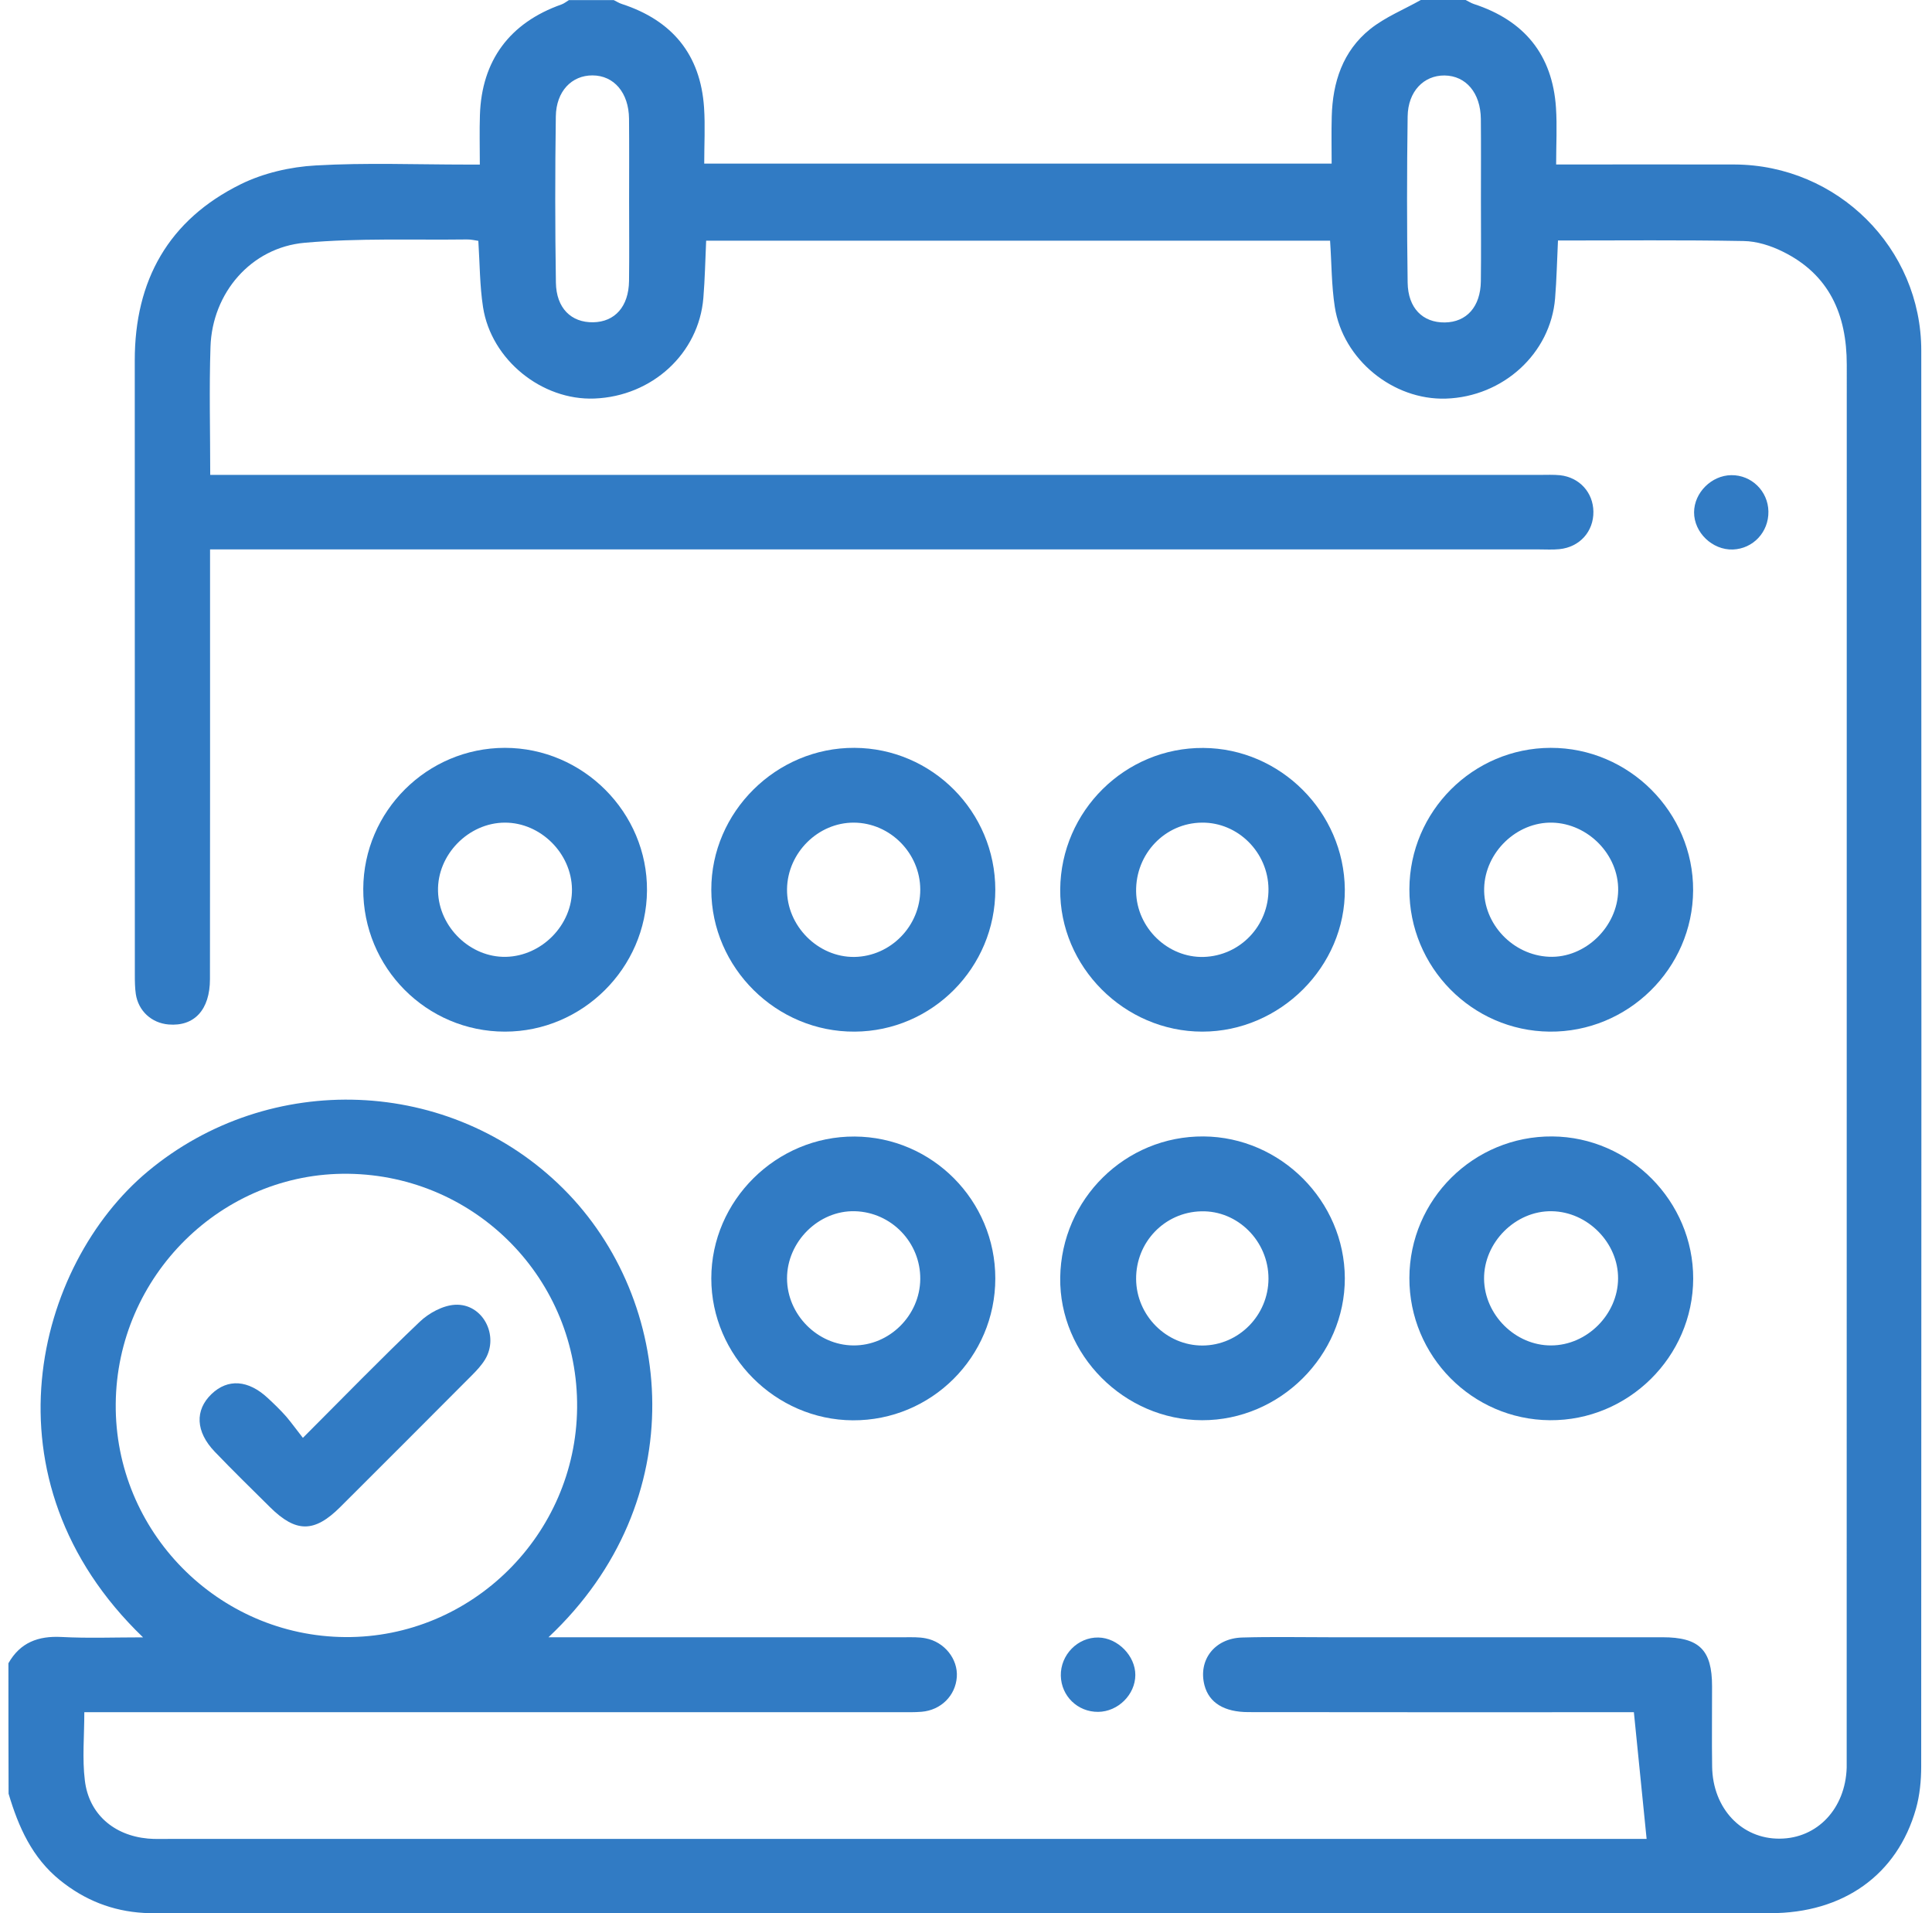 <svg width="101" height="100" viewBox="0 0 101 100" fill="none" xmlns="http://www.w3.org/2000/svg">
<path d="M0.44 86.936C1.056 85.851 1.995 85.499 3.218 85.563C4.6 85.636 5.986 85.582 7.478 85.582C-1.111 77.321 1.881 66.105 7.72 61.234C14.092 55.92 23.561 56.262 29.454 62.137C35.297 67.962 36.259 78.448 28.674 85.577C29.166 85.577 29.504 85.577 29.837 85.577C35.661 85.577 41.491 85.577 47.315 85.577C47.671 85.577 48.036 85.563 48.387 85.632C49.377 85.819 50.084 86.717 50.02 87.652C49.952 88.628 49.194 89.386 48.182 89.472C47.794 89.504 47.402 89.495 47.01 89.495C33.208 89.495 19.405 89.495 5.608 89.495C5.225 89.495 4.841 89.495 4.408 89.495C4.408 90.749 4.294 91.922 4.436 93.062C4.645 94.818 5.954 95.94 7.738 96.1C8.094 96.132 8.454 96.118 8.81 96.118C34.266 96.118 59.717 96.118 85.173 96.118C85.556 96.118 85.935 96.118 86.081 96.118C85.862 93.915 85.643 91.776 85.415 89.495C85.164 89.495 84.785 89.495 84.407 89.495C78.026 89.495 71.649 89.5 65.268 89.49C63.991 89.49 63.211 88.998 62.969 88.095C62.623 86.777 63.489 85.632 64.935 85.591C66.463 85.545 67.996 85.577 69.524 85.577C75.316 85.577 81.114 85.577 86.906 85.577C88.836 85.577 89.502 86.238 89.502 88.14C89.506 89.541 89.484 90.941 89.506 92.341C89.538 94.526 91.048 96.123 93.041 96.104C95.007 96.091 96.471 94.535 96.54 92.396C96.544 92.232 96.54 92.072 96.54 91.908C96.54 67.624 96.54 43.345 96.544 19.061C96.544 16.448 95.636 14.35 93.196 13.15C92.571 12.84 91.837 12.607 91.148 12.598C87.933 12.539 84.717 12.571 81.447 12.571C81.397 13.592 81.378 14.596 81.296 15.595C81.059 18.477 78.578 20.74 75.585 20.835C72.826 20.922 70.203 18.792 69.779 16.037C69.606 14.92 69.615 13.779 69.533 12.58C58.695 12.58 47.84 12.58 36.916 12.58C36.87 13.574 36.852 14.578 36.77 15.572C36.533 18.473 34.097 20.712 31.077 20.831C28.332 20.94 25.682 18.81 25.253 16.06C25.079 14.943 25.084 13.793 25.006 12.589C24.833 12.566 24.623 12.511 24.409 12.516C21.581 12.552 18.739 12.438 15.925 12.689C13.12 12.94 11.095 15.316 11.004 18.126C10.931 20.302 10.99 22.487 10.99 24.822C11.419 24.822 11.825 24.822 12.231 24.822C34.982 24.822 57.738 24.822 80.489 24.822C80.845 24.822 81.21 24.804 81.561 24.84C82.573 24.954 83.285 25.743 83.299 26.742C83.312 27.782 82.582 28.599 81.52 28.704C81.164 28.74 80.803 28.717 80.448 28.717C57.76 28.717 35.073 28.717 12.386 28.717C11.966 28.717 11.546 28.717 10.981 28.717C10.981 29.141 10.981 29.515 10.981 29.89C10.981 36.987 10.985 44.079 10.976 51.176C10.976 52.782 10.155 53.662 8.81 53.548C7.92 53.471 7.232 52.841 7.099 51.952C7.054 51.633 7.049 51.304 7.049 50.976C7.045 40.266 7.049 29.556 7.045 18.847C7.04 14.655 8.814 11.49 12.586 9.629C13.772 9.045 15.177 8.721 16.504 8.648C19.132 8.497 21.777 8.602 24.413 8.602C24.601 8.602 24.792 8.602 25.084 8.602C25.084 7.686 25.061 6.846 25.089 6.012C25.18 3.165 26.644 1.19 29.353 0.233C29.495 0.182 29.613 0.082 29.741 0.005C30.521 0.005 31.305 0.005 32.086 0.005C32.227 0.073 32.364 0.164 32.514 0.21C35.137 1.067 36.619 2.846 36.806 5.619C36.87 6.582 36.815 7.553 36.815 8.552C47.822 8.552 58.668 8.552 69.615 8.552C69.615 7.704 69.597 6.901 69.62 6.098C69.665 4.301 70.194 2.673 71.626 1.523C72.411 0.894 73.387 0.502 74.276 0C75.056 0 75.841 0 76.621 0C76.762 0.068 76.899 0.16 77.05 0.21C79.677 1.067 81.155 2.851 81.342 5.624C81.406 6.586 81.351 7.558 81.351 8.598C84.571 8.598 87.623 8.589 90.678 8.598C96.056 8.621 100.439 12.967 100.439 18.327C100.449 42.994 100.449 67.661 100.435 92.328C100.435 93.067 100.362 93.833 100.161 94.544C99.18 98.002 96.362 99.999 92.544 99.999C64.493 99.999 36.441 99.999 8.39 99.999C8.098 99.999 7.802 100.004 7.51 99.986C5.868 99.89 4.422 99.315 3.14 98.28C1.676 97.099 0.964 95.489 0.449 93.755C0.44 91.493 0.44 89.217 0.44 86.936ZM6.05 73.38C5.991 80.044 11.396 85.527 18.06 85.568C24.66 85.609 30.106 80.222 30.17 73.586C30.238 66.899 24.906 61.444 18.215 61.352C11.601 61.261 6.105 66.694 6.05 73.38ZM32.888 10.5C32.888 9.068 32.897 7.635 32.884 6.203C32.87 4.849 32.099 3.945 30.977 3.941C29.887 3.936 29.075 4.771 29.057 6.085C29.016 8.981 29.016 11.877 29.061 14.769C29.08 16.106 29.86 16.863 31.009 16.845C32.149 16.826 32.865 16.019 32.884 14.692C32.902 13.3 32.888 11.9 32.888 10.5ZM77.419 10.413C77.419 9.013 77.428 7.617 77.415 6.217C77.401 4.858 76.639 3.959 75.517 3.945C74.431 3.936 73.606 4.776 73.588 6.085C73.547 8.981 73.547 11.877 73.588 14.769C73.606 16.11 74.381 16.867 75.531 16.854C76.671 16.84 77.396 16.033 77.415 14.705C77.433 13.273 77.419 11.841 77.419 10.413Z" fill="#317BC4"/>
<path d="M62.855 53.922C58.778 53.922 55.389 50.529 55.425 46.483C55.462 42.387 58.823 39.067 62.905 39.094C66.933 39.117 70.263 42.442 70.304 46.483C70.34 50.511 66.928 53.922 62.855 53.922ZM66.313 46.465C66.294 44.554 64.721 42.98 62.837 42.998C60.903 43.012 59.361 44.627 59.393 46.602C59.425 48.499 61.049 50.068 62.924 50.018C64.83 49.959 66.331 48.39 66.313 46.465Z" fill="#317BC4"/>
<path d="M62.842 74.233C58.764 74.224 55.37 70.808 55.425 66.776C55.484 62.666 58.837 59.368 62.924 59.4C66.956 59.432 70.29 62.78 70.304 66.808C70.313 70.858 66.91 74.243 62.842 74.233ZM59.393 66.853C59.407 68.76 60.976 70.334 62.864 70.329C64.757 70.32 66.308 68.751 66.313 66.835C66.317 64.878 64.707 63.264 62.796 63.314C60.885 63.359 59.38 64.924 59.393 66.853Z" fill="#317BC4"/>
<path d="M52.032 46.501C52.036 50.57 48.738 53.9 44.684 53.922C40.592 53.95 37.194 50.588 37.185 46.51C37.176 42.442 40.583 39.067 44.67 39.089C48.729 39.108 52.027 42.428 52.032 46.501ZM48.109 46.497C48.104 44.595 46.535 43.012 44.647 42.998C42.772 42.985 41.171 44.572 41.144 46.469C41.117 48.39 42.763 50.045 44.67 50.018C46.563 49.986 48.114 48.399 48.109 46.497Z" fill="#317BC4"/>
<path d="M52.032 66.821C52.032 70.931 48.684 74.261 44.579 74.238C40.533 74.215 37.185 70.853 37.185 66.821C37.185 62.748 40.587 59.382 44.679 59.405C48.738 59.428 52.032 62.753 52.032 66.821ZM48.109 66.858C48.127 64.947 46.604 63.364 44.697 63.309C42.8 63.255 41.139 64.901 41.144 66.826C41.149 68.714 42.74 70.315 44.615 70.324C46.499 70.338 48.091 68.755 48.109 66.858Z" fill="#317BC4"/>
<path d="M18.99 46.46C19.009 42.396 22.329 39.094 26.393 39.089C30.485 39.089 33.855 42.474 33.823 46.551C33.791 50.602 30.448 53.922 26.398 53.922C22.293 53.922 18.972 50.575 18.99 46.46ZM29.901 46.478C29.878 44.599 28.259 42.994 26.393 42.998C24.487 43.003 22.849 44.681 22.899 46.583C22.945 48.463 24.591 50.054 26.448 50.013C28.327 49.972 29.924 48.34 29.901 46.478Z" fill="#317BC4"/>
<path d="M73.679 46.474C73.693 42.405 77.004 39.099 81.064 39.089C85.155 39.08 88.53 42.456 88.512 46.538C88.494 50.629 85.1 53.963 81.004 53.922C76.949 53.881 73.665 50.547 73.679 46.474ZM77.588 46.424C77.538 48.289 79.084 49.927 80.981 50.009C82.861 50.091 84.567 48.449 84.594 46.538C84.621 44.677 83.025 43.044 81.146 42.998C79.285 42.957 77.638 44.545 77.588 46.424Z" fill="#317BC4"/>
<path d="M73.679 66.799C73.688 62.694 77.045 59.368 81.155 59.4C85.2 59.432 88.525 62.794 88.516 66.835C88.503 70.922 85.118 74.265 81.022 74.233C76.958 74.201 73.67 70.872 73.679 66.799ZM81.091 70.324C82.961 70.32 84.576 68.705 84.589 66.831C84.603 64.965 83.002 63.337 81.123 63.309C79.225 63.277 77.565 64.942 77.583 66.849C77.606 68.733 79.225 70.334 81.091 70.324Z" fill="#317BC4"/>
<path d="M92.448 26.733C92.466 27.81 91.65 28.681 90.592 28.722C89.52 28.758 88.558 27.837 88.562 26.774C88.567 25.753 89.47 24.849 90.505 24.836C91.563 24.822 92.43 25.67 92.448 26.733Z" fill="#317BC4"/>
<path d="M59.352 87.552C59.348 88.574 58.449 89.468 57.409 89.477C56.337 89.486 55.48 88.651 55.457 87.588C55.434 86.494 56.346 85.568 57.423 85.591C58.431 85.609 59.357 86.549 59.352 87.552Z" fill="#317BC4"/>
<path d="M15.834 75.155C17.973 73.016 19.921 71.009 21.946 69.084C22.42 68.632 23.15 68.235 23.784 68.199C25.235 68.117 26.115 69.809 25.358 71.059C25.175 71.36 24.924 71.629 24.674 71.88C22.379 74.183 20.085 76.482 17.782 78.776C16.431 80.122 15.469 80.117 14.119 78.781C13.147 77.818 12.171 76.865 11.227 75.88C10.224 74.835 10.178 73.709 11.058 72.865C11.911 72.049 12.979 72.121 14.005 73.079C14.338 73.389 14.666 73.704 14.967 74.046C15.259 74.393 15.524 74.762 15.834 75.155Z" fill="#317BC4"/>
</svg>
